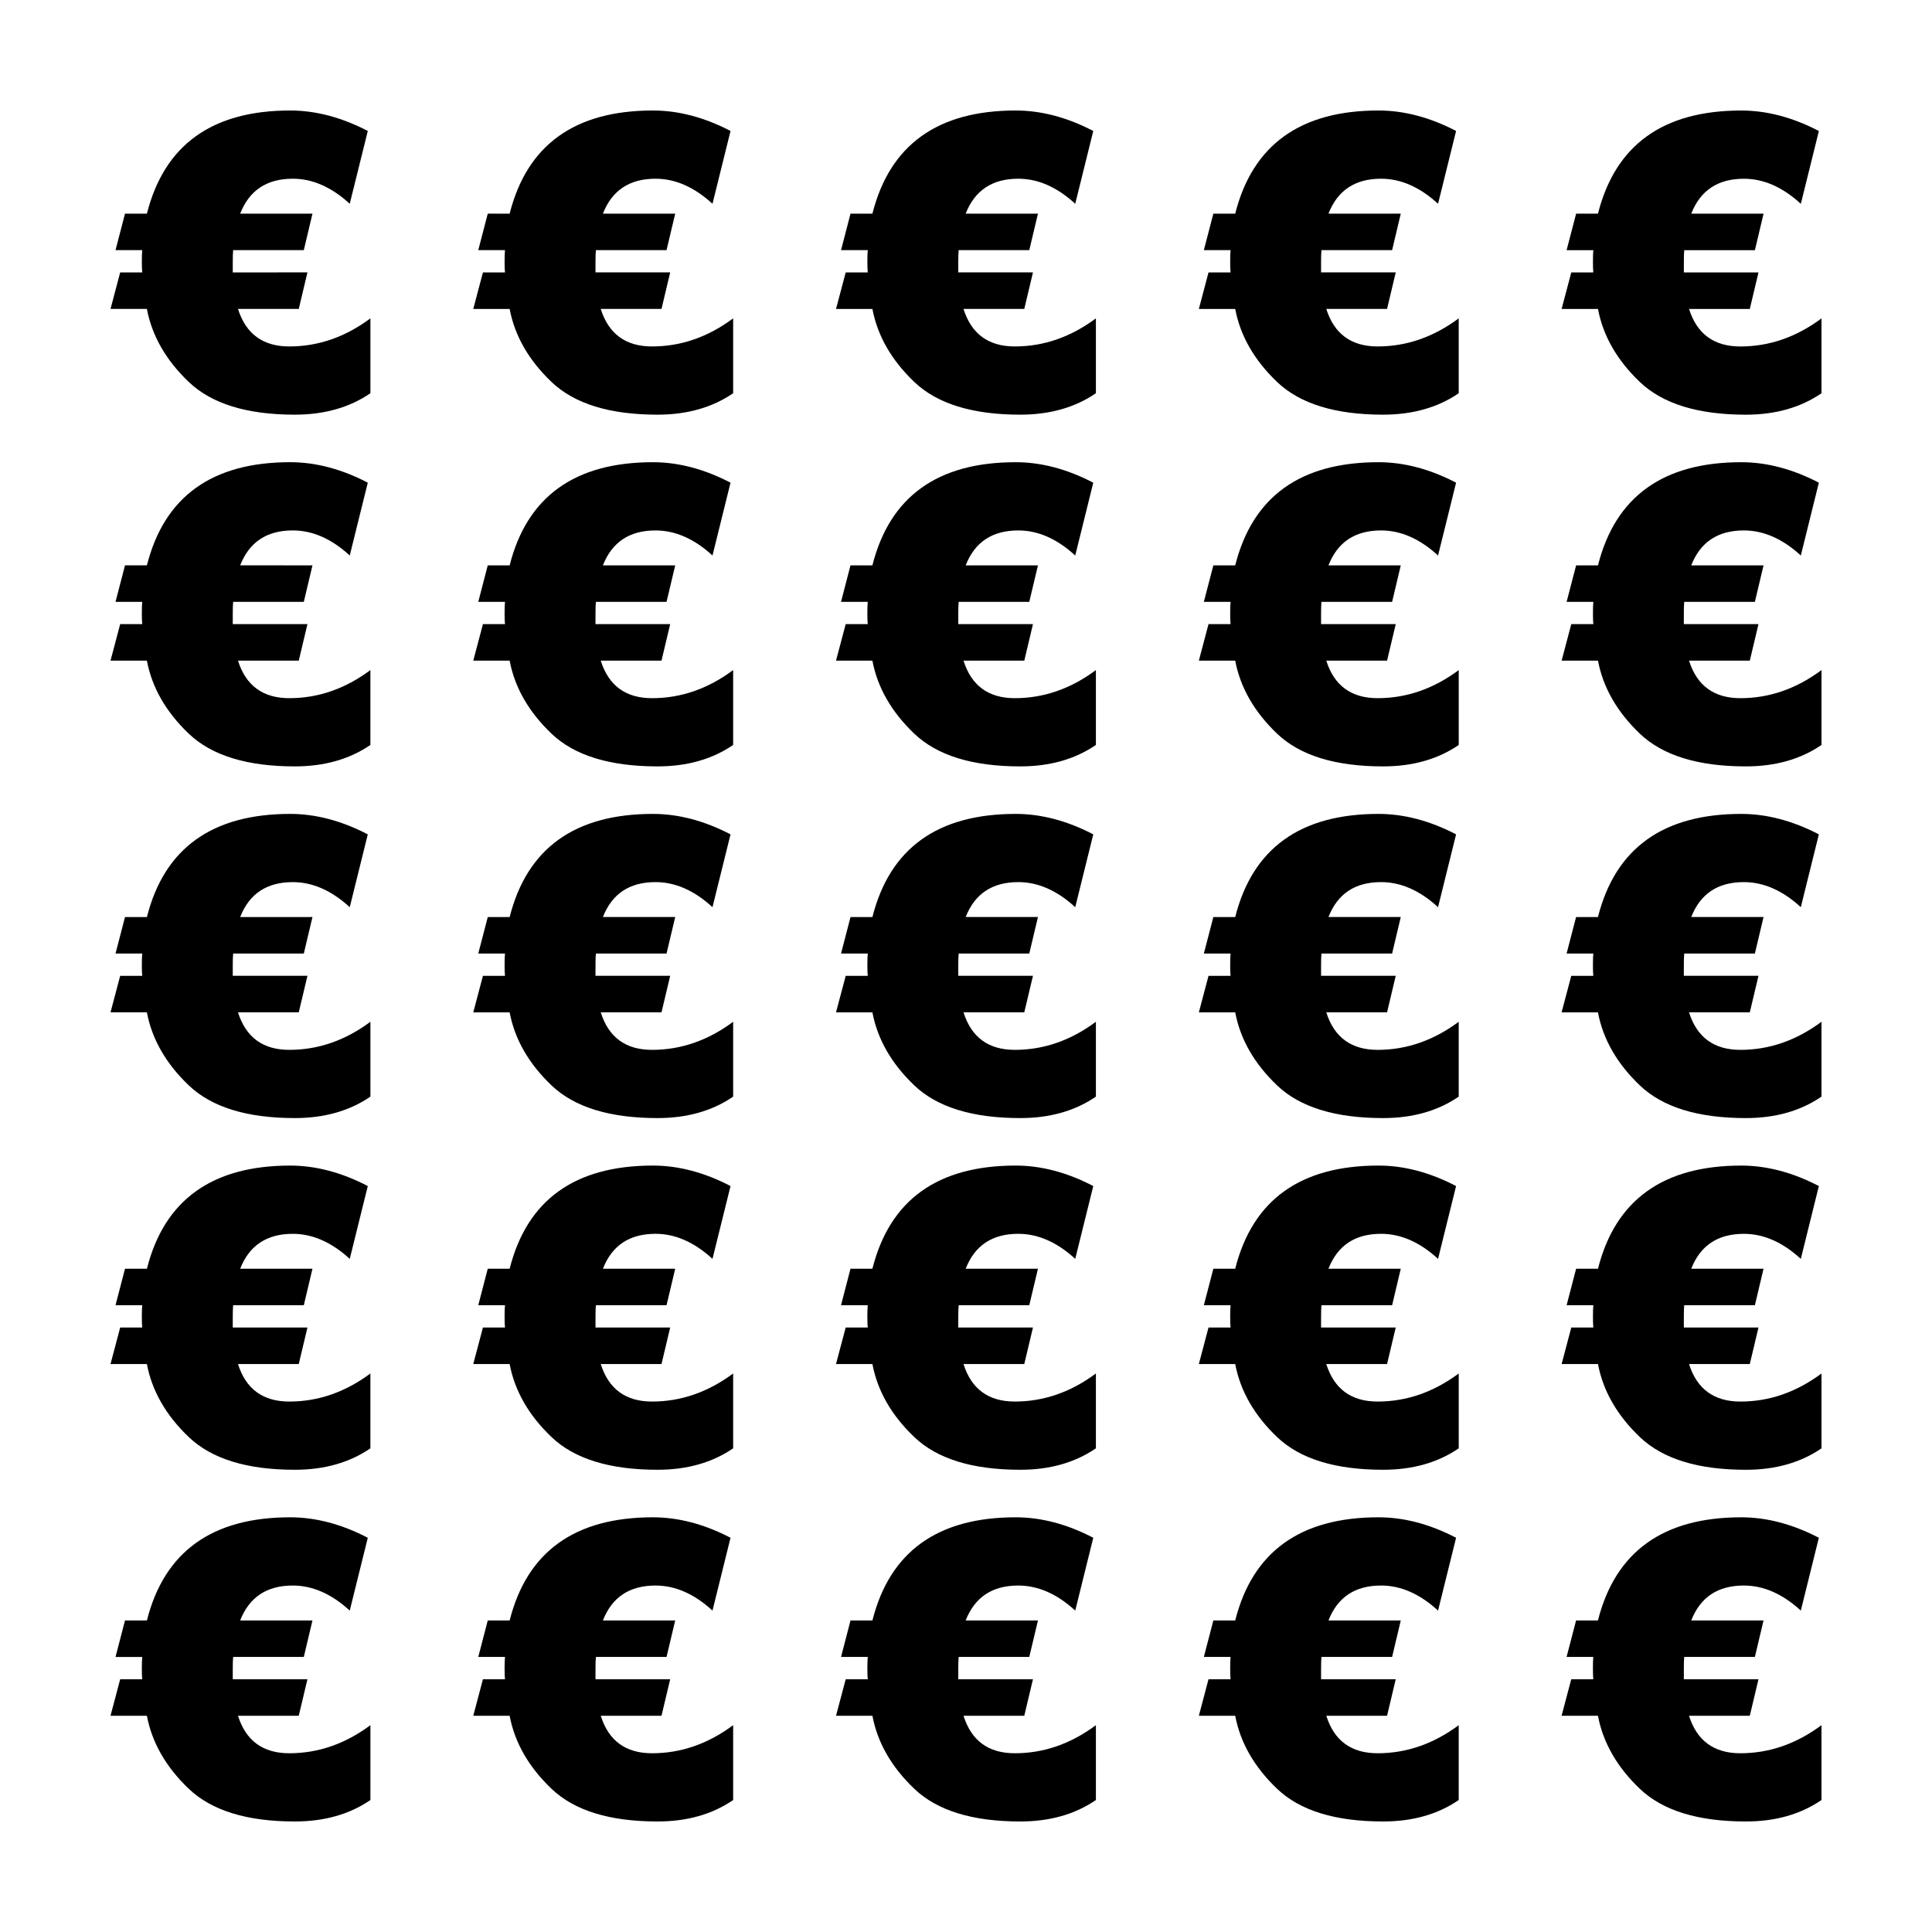 <?xml version="1.0" encoding="UTF-8"?>
<!-- Uploaded to: ICON Repo, www.svgrepo.com, Generator: ICON Repo Mixer Tools -->
<svg fill="#000000" width="800px" height="800px" version="1.1" viewBox="144 144 512 512" xmlns="http://www.w3.org/2000/svg">
 <g>
  <path d="m207.07 225.87h16.105l2.301-9.68-19.793 0.004v-2.82c0-1.344 0.035-2.379 0.105-3.082h18.723l2.297-9.672-19.16-0.004c2.414-6.172 7.055-9.254 13.934-9.254 5.246 0 10.281 2.211 15.105 6.644l4.781-19.301c-6.949-3.613-13.809-5.422-20.574-5.422-20.703 0-33.355 9.117-37.961 27.336h-5.805l-2.516 9.672h7.082c-0.07 0.641-0.105 1.668-0.105 3.082 0 1.355 0.035 2.289 0.105 2.82h-5.844l-2.562 9.676h9.637c1.352 7.125 5.047 13.578 11.109 19.363 6.066 5.777 15.422 8.66 28.082 8.66 7.836 0 14.516-1.895 20.047-5.684v-19.84c-6.664 4.961-13.824 7.445-21.488 7.445-6.981 0-11.512-3.309-13.605-9.945z"/>
  <path d="m605.22 235.82c-6.977 0-11.512-3.309-13.609-9.945h16.105l2.301-9.68-19.777 0.004v-2.82c0-1.344 0.031-2.379 0.102-3.082h18.727l2.293-9.672h-19.16c2.414-6.172 7.055-9.254 13.934-9.254 5.246 0 10.281 2.211 15.105 6.644l4.781-19.301c-6.953-3.617-13.812-5.426-20.582-5.426-20.703 0-33.355 9.117-37.961 27.336h-5.793l-2.519 9.672h7.082c-0.07 0.641-0.102 1.668-0.102 3.082 0 1.355 0.031 2.289 0.102 2.82h-5.844l-2.559 9.68h9.633c1.352 7.125 5.047 13.578 11.109 19.363 6.059 5.773 15.418 8.656 28.082 8.656 7.836 0 14.516-1.895 20.047-5.684v-19.84c-6.672 4.969-13.828 7.445-21.496 7.445z"/>
  <path d="m495.48 225.87h16.105l2.301-9.68h-19.789v-2.82c0-1.344 0.031-2.379 0.102-3.082h18.727l2.293-9.672h-19.16c2.414-6.172 7.055-9.254 13.934-9.254 5.246 0 10.281 2.211 15.105 6.644l4.781-19.301c-6.945-3.613-13.805-5.422-20.574-5.422-20.703 0-33.355 9.117-37.961 27.336h-5.793l-2.519 9.672h7.082c-0.07 0.641-0.102 1.668-0.102 3.082 0 1.355 0.031 2.289 0.102 2.82h-5.844l-2.559 9.68h9.633c1.352 7.125 5.047 13.578 11.109 19.363 6.059 5.773 15.418 8.656 28.078 8.656 7.836 0 14.516-1.895 20.047-5.684v-19.84c-6.672 4.961-13.824 7.445-21.492 7.445-6.973 0-11.512-3.309-13.605-9.945z"/>
  <path d="m399.34 225.87h16.105l2.301-9.68h-19.793v-2.82c0-1.344 0.039-2.379 0.105-3.082h18.711l2.301-9.672h-19.156c2.414-6.172 7.055-9.254 13.93-9.254 5.246 0 10.281 2.211 15.105 6.644l4.781-19.301c-6.941-3.613-13.801-5.422-20.57-5.422-20.703 0-33.355 9.117-37.961 27.336h-5.805l-2.508 9.672h7.082c-0.07 0.641-0.105 1.668-0.105 3.082 0 1.355 0.039 2.289 0.105 2.82h-5.844l-2.57 9.68h9.645c1.352 7.125 5.047 13.578 11.109 19.363 6.062 5.773 15.418 8.656 28.07 8.656 7.836 0 14.516-1.895 20.047-5.684v-19.84c-6.66 4.961-13.824 7.445-21.484 7.445-6.981 0-11.508-3.309-13.602-9.945z"/>
  <path d="m303.2 225.87h16.105l2.301-9.68h-19.793v-2.82c0-1.344 0.035-2.379 0.105-3.082h18.723l2.297-9.672h-19.16c2.414-6.172 7.055-9.254 13.934-9.254 5.246 0 10.281 2.211 15.105 6.644l4.781-19.301c-6.949-3.613-13.805-5.422-20.574-5.422-20.703 0-33.355 9.117-37.961 27.336h-5.801l-2.516 9.672h7.082c-0.07 0.641-0.105 1.668-0.105 3.082 0 1.355 0.035 2.289 0.105 2.82h-5.844l-2.562 9.68h9.637c1.352 7.125 5.047 13.578 11.109 19.363 6.062 5.773 15.418 8.656 28.078 8.656 7.836 0 14.516-1.895 20.047-5.684v-19.84c-6.664 4.961-13.824 7.445-21.488 7.445-6.981 0-11.512-3.309-13.605-9.945z"/>
  <path d="m207.07 598.69h16.105l2.301-9.68h-19.793v-2.816c0-1.352 0.035-2.383 0.105-3.09h18.723l2.297-9.672h-19.16c2.414-6.172 7.055-9.25 13.934-9.25 5.246 0 10.281 2.211 15.105 6.641l4.781-19.301c-6.949-3.613-13.809-5.422-20.574-5.422-20.703 0-33.355 9.117-37.961 27.336l-5.805 0.004-2.516 9.672h7.082c-0.07 0.641-0.105 1.672-0.105 3.09 0 1.352 0.035 2.281 0.105 2.816h-5.844l-2.562 9.672h9.637c1.352 7.129 5.047 13.582 11.109 19.363 6.062 5.777 15.422 8.656 28.082 8.656 7.836 0 14.516-1.891 20.047-5.684v-19.836c-6.664 4.957-13.824 7.441-21.488 7.441-6.981 0.004-11.512-3.301-13.605-9.941z"/>
  <path d="m591.61 598.69h16.105l2.301-9.68h-19.781v-2.816c0-1.352 0.031-2.383 0.102-3.09h18.727l2.293-9.672h-19.16c2.414-6.172 7.055-9.25 13.934-9.25 5.246 0 10.281 2.211 15.105 6.641l4.781-19.301c-6.953-3.613-13.812-5.422-20.582-5.422-20.703 0-33.355 9.117-37.961 27.336h-5.793l-2.519 9.672h7.082c-0.07 0.641-0.102 1.672-0.102 3.09 0 1.352 0.031 2.281 0.102 2.816h-5.844l-2.559 9.68h9.633c1.352 7.129 5.047 13.582 11.109 19.363 6.059 5.777 15.418 8.652 28.082 8.652 7.836 0 14.516-1.891 20.047-5.684v-19.836c-6.672 4.957-13.824 7.441-21.492 7.441-6.977 0.004-11.516-3.301-13.609-9.941z"/>
  <path d="m495.48 598.69h16.105l2.301-9.68h-19.789v-2.816c0-1.352 0.031-2.383 0.102-3.09h18.727l2.293-9.672h-19.16c2.414-6.172 7.055-9.25 13.934-9.25 5.246 0 10.281 2.211 15.105 6.641l4.781-19.301c-6.945-3.613-13.805-5.422-20.574-5.422-20.703 0-33.355 9.117-37.961 27.336h-5.793l-2.519 9.672h7.082c-0.07 0.641-0.102 1.672-0.102 3.09 0 1.352 0.031 2.281 0.102 2.816h-5.844l-2.559 9.68h9.633c1.352 7.129 5.047 13.582 11.109 19.363 6.059 5.777 15.418 8.652 28.078 8.652 7.836 0 14.516-1.891 20.047-5.684v-19.836c-6.672 4.957-13.824 7.441-21.492 7.441-6.973 0.004-11.512-3.301-13.605-9.941z"/>
  <path d="m399.34 598.69h16.105l2.301-9.68h-19.793v-2.816c0-1.352 0.039-2.383 0.105-3.09h18.711l2.301-9.672h-19.156c2.414-6.172 7.055-9.25 13.93-9.25 5.246 0 10.281 2.211 15.105 6.641l4.781-19.301c-6.941-3.613-13.801-5.422-20.57-5.422-20.703 0-33.355 9.117-37.961 27.336h-5.805l-2.508 9.672h7.082c-0.07 0.641-0.105 1.672-0.105 3.09 0 1.352 0.039 2.281 0.105 2.816h-5.844l-2.57 9.68h9.645c1.352 7.129 5.047 13.582 11.109 19.363 6.059 5.777 15.418 8.652 28.07 8.652 7.836 0 14.516-1.891 20.047-5.684v-19.836c-6.66 4.957-13.824 7.441-21.484 7.441-6.981 0.004-11.508-3.301-13.602-9.941z"/>
  <path d="m303.2 598.69h16.105l2.301-9.68h-19.793v-2.816c0-1.352 0.035-2.383 0.105-3.09h18.723l2.297-9.672h-19.16c2.414-6.172 7.055-9.25 13.934-9.25 5.246 0 10.281 2.211 15.105 6.641l4.781-19.301c-6.949-3.613-13.805-5.422-20.574-5.422-20.703 0-33.355 9.117-37.961 27.336h-5.801l-2.516 9.672h7.082c-0.07 0.641-0.105 1.672-0.105 3.09 0 1.352 0.035 2.281 0.105 2.816h-5.844l-2.562 9.68h9.637c1.352 7.129 5.047 13.582 11.109 19.363 6.062 5.777 15.418 8.652 28.078 8.652 7.836 0 14.516-1.891 20.047-5.684v-19.836c-6.664 4.957-13.824 7.441-21.488 7.441-6.981 0.004-11.512-3.301-13.605-9.941z"/>
  <path d="m207.07 505.48h16.105l2.301-9.68-19.793 0.004v-2.816c0-1.352 0.035-2.383 0.105-3.09h18.723l2.297-9.672h-19.16c2.414-6.172 7.055-9.25 13.934-9.25 5.246 0 10.281 2.211 15.105 6.641l4.781-19.301c-6.949-3.617-13.805-5.426-20.574-5.426-20.703 0-33.355 9.117-37.961 27.336h-5.805l-2.516 9.672h7.082c-0.07 0.641-0.105 1.672-0.105 3.09 0 1.352 0.035 2.281 0.105 2.816h-5.844l-2.562 9.676h9.637c1.352 7.129 5.047 13.582 11.109 19.363 6.062 5.777 15.422 8.66 28.078 8.66 7.836 0 14.516-1.891 20.047-5.684v-19.836c-6.664 4.957-13.824 7.441-21.488 7.441-6.977 0-11.508-3.305-13.602-9.945z"/>
  <path d="m591.61 505.48h16.105l2.301-9.68-19.781 0.004v-2.816c0-1.352 0.031-2.383 0.102-3.09h18.727l2.293-9.672h-19.16c2.414-6.172 7.055-9.25 13.934-9.25 5.246 0 10.281 2.211 15.105 6.641l4.781-19.301c-6.949-3.617-13.805-5.426-20.574-5.426-20.703 0-33.355 9.117-37.961 27.336h-5.793l-2.519 9.672h7.082c-0.07 0.641-0.102 1.672-0.102 3.09 0 1.352 0.031 2.281 0.102 2.816h-5.844l-2.559 9.68h9.633c1.352 7.129 5.047 13.582 11.109 19.363 6.062 5.777 15.422 8.66 28.082 8.66 7.836 0 14.516-1.891 20.047-5.684v-19.836c-6.672 4.957-13.824 7.441-21.492 7.441-6.984-0.004-11.523-3.309-13.617-9.949z"/>
  <path d="m495.48 505.48h16.105l2.301-9.68h-19.789v-2.816c0-1.352 0.031-2.383 0.102-3.09h18.727l2.293-9.672h-19.16c2.414-6.172 7.055-9.25 13.934-9.25 5.246 0 10.281 2.211 15.105 6.641l4.781-19.301c-6.949-3.617-13.805-5.426-20.574-5.426-20.703 0-33.355 9.117-37.961 27.336h-5.793l-2.519 9.672h7.082c-0.07 0.641-0.102 1.672-0.102 3.09 0 1.352 0.031 2.281 0.102 2.816h-5.844l-2.559 9.68h9.633c1.352 7.129 5.047 13.582 11.109 19.363 6.062 5.777 15.422 8.66 28.082 8.66 7.836 0 14.516-1.891 20.047-5.684v-19.836c-6.672 4.957-13.824 7.441-21.492 7.441-6.977 0-11.516-3.305-13.609-9.945z"/>
  <path d="m399.34 505.48h16.105l2.301-9.68h-19.793v-2.816c0-1.352 0.039-2.383 0.105-3.09h18.711l2.301-9.672h-19.156c2.414-6.172 7.055-9.25 13.93-9.25 5.246 0 10.281 2.211 15.105 6.641l4.781-19.301c-6.949-3.617-13.805-5.426-20.574-5.426-20.703 0-33.355 9.117-37.961 27.336h-5.805l-2.508 9.672h7.082c-0.07 0.641-0.105 1.672-0.105 3.09 0 1.352 0.039 2.281 0.105 2.816h-5.844l-2.57 9.68h9.645c1.352 7.129 5.047 13.582 11.109 19.363 6.062 5.777 15.422 8.66 28.074 8.66 7.836 0 14.516-1.891 20.047-5.684v-19.836c-6.66 4.957-13.824 7.441-21.484 7.441-6.981 0-11.508-3.305-13.602-9.945z"/>
  <path d="m303.2 505.48h16.105l2.301-9.68h-19.793v-2.816c0-1.352 0.035-2.383 0.105-3.09h18.723l2.297-9.672h-19.16c2.414-6.172 7.055-9.25 13.934-9.25 5.246 0 10.281 2.211 15.105 6.641l4.781-19.301c-6.949-3.617-13.805-5.426-20.574-5.426-20.703 0-33.355 9.117-37.961 27.336h-5.801l-2.516 9.672h7.082c-0.07 0.641-0.105 1.672-0.105 3.09 0 1.352 0.035 2.281 0.105 2.816h-5.844l-2.562 9.68h9.637c1.352 7.129 5.047 13.582 11.109 19.363 6.062 5.777 15.422 8.66 28.078 8.66 7.836 0 14.516-1.891 20.047-5.684v-19.836c-6.664 4.957-13.824 7.441-21.488 7.441-6.981 0-11.512-3.305-13.605-9.945z"/>
  <path d="m207.07 412.28h16.105l2.301-9.68h-19.793v-2.816c0-1.352 0.035-2.383 0.105-3.09h18.723l2.297-9.672-19.16 0.004c2.414-6.172 7.055-9.254 13.934-9.254 5.246 0 10.281 2.211 15.105 6.644l4.781-19.301c-6.949-3.613-13.809-5.422-20.574-5.422-20.703 0-33.355 9.117-37.961 27.336h-5.805l-2.516 9.672h7.082c-0.07 0.641-0.105 1.668-0.105 3.09 0 1.352 0.035 2.281 0.105 2.816h-5.844l-2.562 9.672h9.637c1.352 7.129 5.047 13.582 11.109 19.363 6.062 5.777 15.422 8.66 28.082 8.66 7.836 0 14.516-1.891 20.047-5.684v-19.836c-6.664 4.957-13.824 7.441-21.488 7.441-6.981 0-11.512-3.305-13.605-9.945z"/>
  <path d="m591.61 412.28h16.105l2.301-9.68h-19.781v-2.816c0-1.352 0.031-2.383 0.102-3.09h18.727l2.293-9.672h-19.16c2.414-6.172 7.055-9.254 13.934-9.254 5.246 0 10.281 2.211 15.105 6.644l4.781-19.301c-6.953-3.609-13.812-5.418-20.582-5.418-20.703 0-33.355 9.117-37.961 27.336h-5.793l-2.519 9.672h7.082c-0.07 0.641-0.102 1.668-0.102 3.09 0 1.352 0.031 2.281 0.102 2.816h-5.844l-2.559 9.68h9.633c1.352 7.129 5.047 13.582 11.109 19.363 6.059 5.773 15.418 8.652 28.082 8.652 7.836 0 14.516-1.891 20.047-5.684v-19.836c-6.672 4.957-13.824 7.441-21.492 7.441-6.977 0-11.516-3.305-13.609-9.945z"/>
  <path d="m495.48 412.28h16.105l2.301-9.68h-19.789v-2.816c0-1.352 0.031-2.383 0.102-3.09h18.727l2.293-9.672h-19.16c2.414-6.172 7.055-9.254 13.934-9.254 5.246 0 10.281 2.211 15.105 6.644l4.781-19.301c-6.945-3.609-13.805-5.418-20.574-5.418-20.703 0-33.355 9.117-37.961 27.336h-5.793l-2.519 9.672h7.082c-0.07 0.641-0.102 1.668-0.102 3.09 0 1.352 0.031 2.281 0.102 2.816h-5.844l-2.559 9.68h9.633c1.352 7.129 5.047 13.582 11.109 19.363 6.059 5.773 15.418 8.652 28.078 8.652 7.836 0 14.516-1.891 20.047-5.684v-19.836c-6.672 4.957-13.824 7.441-21.492 7.441-6.973 0-11.512-3.305-13.605-9.945z"/>
  <path d="m399.34 412.28h16.105l2.301-9.68h-19.793v-2.816c0-1.352 0.039-2.383 0.105-3.09h18.711l2.301-9.672h-19.156c2.414-6.172 7.055-9.254 13.93-9.254 5.246 0 10.281 2.211 15.105 6.644l4.781-19.301c-6.941-3.609-13.801-5.418-20.57-5.418-20.703 0-33.355 9.117-37.961 27.336h-5.805l-2.508 9.672h7.082c-0.07 0.641-0.105 1.668-0.105 3.09 0 1.352 0.039 2.281 0.105 2.816h-5.844l-2.57 9.68h9.645c1.352 7.129 5.047 13.582 11.109 19.363 6.059 5.773 15.418 8.652 28.07 8.652 7.836 0 14.516-1.891 20.047-5.684v-19.836c-6.66 4.957-13.824 7.441-21.484 7.441-6.981 0-11.508-3.305-13.602-9.945z"/>
  <path d="m303.2 412.28h16.105l2.301-9.68h-19.793v-2.816c0-1.352 0.035-2.383 0.105-3.09h18.723l2.297-9.672h-19.16c2.414-6.172 7.055-9.254 13.934-9.254 5.246 0 10.281 2.211 15.105 6.644l4.781-19.301c-6.949-3.609-13.805-5.418-20.574-5.418-20.703 0-33.355 9.117-37.961 27.336h-5.801l-2.516 9.672h7.082c-0.07 0.641-0.105 1.668-0.105 3.09 0 1.352 0.035 2.281 0.105 2.816h-5.844l-2.562 9.68h9.637c1.352 7.129 5.047 13.582 11.109 19.363 6.062 5.773 15.418 8.652 28.078 8.652 7.836 0 14.516-1.891 20.047-5.684v-19.836c-6.664 4.957-13.824 7.441-21.488 7.441-6.981 0-11.512-3.305-13.605-9.945z"/>
  <path d="m207.07 319.08h16.105l2.301-9.68h-19.793v-2.82c0-1.344 0.035-2.379 0.105-3.082h18.723l2.297-9.672-19.16-0.004c2.414-6.172 7.055-9.254 13.934-9.254 5.246 0 10.281 2.211 15.105 6.644l4.781-19.301c-6.949-3.617-13.805-5.426-20.574-5.426-20.703 0-33.355 9.117-37.961 27.336h-5.805l-2.516 9.672h7.082c-0.07 0.641-0.105 1.668-0.105 3.082 0 1.355 0.035 2.289 0.105 2.82h-5.844l-2.562 9.684h9.637c1.352 7.125 5.047 13.578 11.109 19.363 6.062 5.773 15.422 8.66 28.078 8.66 7.836 0 14.516-1.895 20.047-5.684v-19.84c-6.664 4.961-13.824 7.445-21.488 7.445-6.977 0-11.508-3.312-13.602-9.945z"/>
  <path d="m591.61 319.08h16.105l2.301-9.68h-19.781v-2.82c0-1.344 0.031-2.379 0.102-3.082h18.727l2.293-9.672h-19.16c2.414-6.172 7.055-9.254 13.934-9.254 5.246 0 10.281 2.211 15.105 6.644l4.781-19.301c-6.949-3.617-13.805-5.426-20.574-5.426-20.703 0-33.355 9.117-37.961 27.336h-5.793l-2.519 9.672h7.082c-0.07 0.641-0.102 1.668-0.102 3.082 0 1.355 0.031 2.289 0.102 2.82h-5.844l-2.559 9.68h9.633c1.352 7.125 5.047 13.578 11.109 19.363 6.062 5.773 15.422 8.66 28.082 8.66 7.836 0 14.516-1.895 20.047-5.684v-19.84c-6.672 4.961-13.824 7.445-21.492 7.445-6.984 0-11.523-3.312-13.617-9.945z"/>
  <path d="m495.48 319.08h16.105l2.301-9.68h-19.789v-2.82c0-1.344 0.031-2.379 0.102-3.082h18.727l2.293-9.672h-19.16c2.414-6.172 7.055-9.254 13.934-9.254 5.246 0 10.281 2.211 15.105 6.644l4.781-19.301c-6.949-3.617-13.805-5.426-20.574-5.426-20.703 0-33.355 9.117-37.961 27.336h-5.793l-2.519 9.672h7.082c-0.07 0.641-0.102 1.668-0.102 3.082 0 1.355 0.031 2.289 0.102 2.82h-5.844l-2.559 9.68h9.633c1.352 7.125 5.047 13.578 11.109 19.363 6.062 5.773 15.422 8.66 28.082 8.66 7.836 0 14.516-1.895 20.047-5.684v-19.84c-6.672 4.961-13.824 7.445-21.492 7.445-6.977 0-11.516-3.312-13.609-9.945z"/>
  <path d="m399.34 319.08h16.105l2.301-9.68h-19.793v-2.82c0-1.344 0.039-2.379 0.105-3.082h18.711l2.301-9.672h-19.156c2.414-6.172 7.055-9.254 13.93-9.254 5.246 0 10.281 2.211 15.105 6.644l4.781-19.301c-6.949-3.617-13.805-5.426-20.574-5.426-20.703 0-33.355 9.117-37.961 27.336h-5.805l-2.508 9.672h7.082c-0.07 0.641-0.105 1.668-0.105 3.082 0 1.355 0.039 2.289 0.105 2.82h-5.844l-2.57 9.68h9.645c1.352 7.125 5.047 13.578 11.109 19.363 6.062 5.773 15.422 8.66 28.074 8.66 7.836 0 14.516-1.895 20.047-5.684v-19.84c-6.66 4.961-13.824 7.445-21.484 7.445-6.981 0-11.508-3.312-13.602-9.945z"/>
  <path d="m303.2 319.08h16.105l2.301-9.68h-19.793v-2.82c0-1.344 0.035-2.379 0.105-3.082h18.723l2.297-9.672h-19.16c2.414-6.172 7.055-9.254 13.934-9.254 5.246 0 10.281 2.211 15.105 6.644l4.781-19.301c-6.949-3.617-13.805-5.426-20.574-5.426-20.703 0-33.355 9.117-37.961 27.336h-5.801l-2.516 9.672h7.082c-0.07 0.641-0.105 1.668-0.105 3.082 0 1.355 0.035 2.289 0.105 2.82h-5.844l-2.562 9.68h9.637c1.352 7.125 5.047 13.578 11.109 19.363 6.062 5.773 15.422 8.66 28.078 8.66 7.836 0 14.516-1.895 20.047-5.684v-19.84c-6.664 4.961-13.824 7.445-21.488 7.445-6.981 0-11.512-3.312-13.605-9.945z"/>
 </g>
</svg>